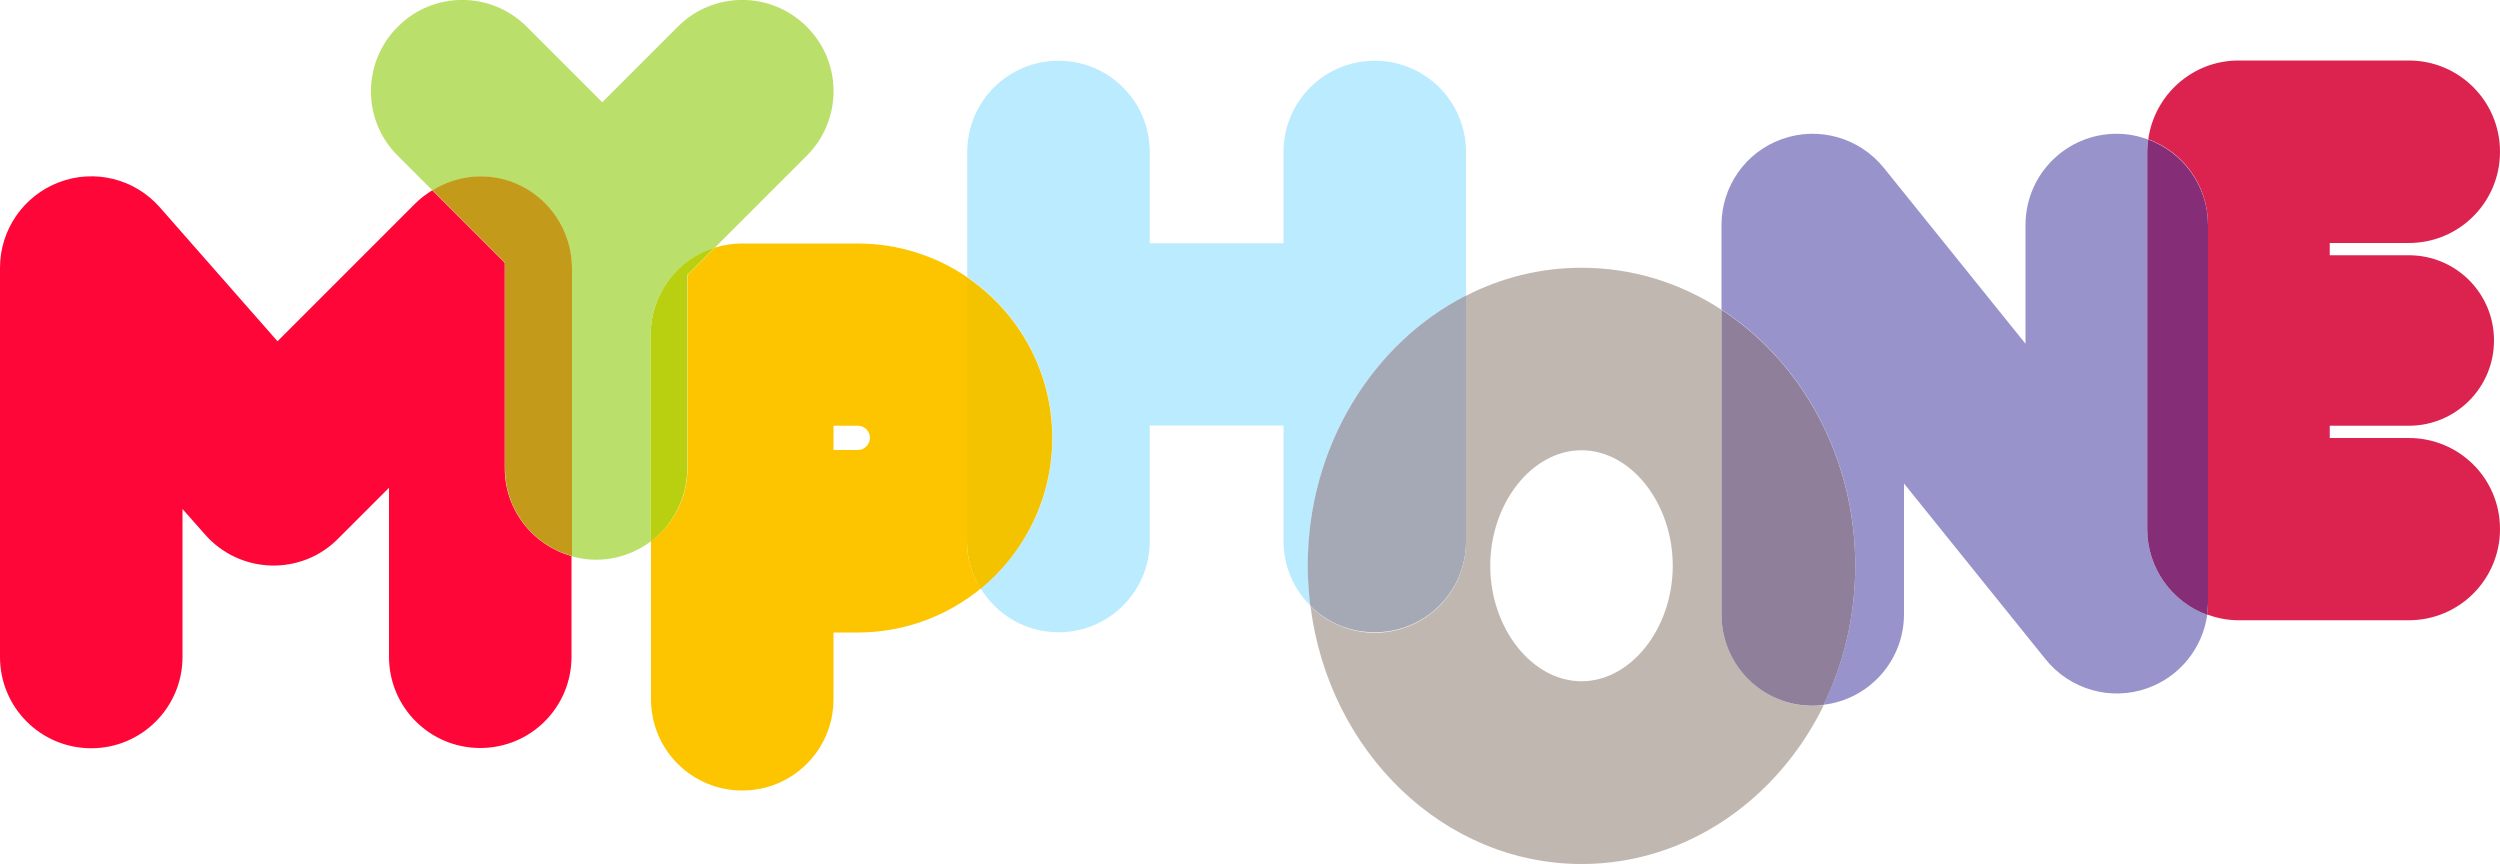 <?xml version="1.0" encoding="utf-8"?>
<!DOCTYPE svg PUBLIC "-//W3C//DTD SVG 1.1//EN" "http://www.w3.org/Graphics/SVG/1.1/DTD/svg11.dtd">
<svg x="0px" y="0px" width="100%" height="100%" viewBox="0, 0, 1000, 345.5" preserveAspectRatio="xMidYMid" font-size="0" id="Layer_1" xml:space="preserve" enable-background="new 0 0 1000 345.5" xmlns="http://www.w3.org/2000/svg" xmlns:xlink="http://www.w3.org/1999/xlink" xmlns:xml="http://www.w3.org/XML/1998/namespace" version="1.1">
  <style xml:space="preserve" type="text/css">
	.st0{fill:none;}
	.st1{fill:#FF0638;}
	.st2{fill:#BAE06B;}
	.st3{fill:#C49A1A;}
	.st4{fill:#FDC500;}
	.st5{fill:#B8D00F;}
	.st6{fill:#BBEBFE;}
	.st7{fill:#F4C300;}
	.st8{fill:#C0B7B0;}
	.st9{fill:#A4A9B5;}
	.st10{fill:#9894CB;}
	.st11{fill:#8F7F9A;}
	.st12{fill:#DC234F;}
	.st13{fill:#852E77;}
</style>
  <g xml:space="preserve">
    <ellipse cx="632.6" cy="226.3" rx="36.5" ry="46.2" xml:space="preserve" class="st0" style="fill:none;" />
    <path d="M343.1 170.3 L333.4 170.3 L333.4 180 L343.1 180 C345.8 180 348 177.8 348 175.1 C347.9 172.5 345.7 170.3 343.1 170.3 z" xml:space="preserve" class="st0" style="fill:none;" />
    <path d="M201.9 187.3 L201.9 105.1 L172.9 76.1 C170.6 77.6 168.3 79.2 166.3 81.2 L111 136.5 L63.9 82.9 C53.9 71.5 37.8 67.5 23.6 72.9 C9.4 78.3 0 91.9 0 107.1 L0 262.8 C0 283 16.3 299.3 36.5 299.3 C56.7 299.3 73 282.9 73 262.8 L73 203.6 L82.1 213.9 C88.8 221.5 98.3 225.9 108.3 226.2 C118.4 226.5 128.1 222.7 135.2 215.5 L155.6 195.1 L155.6 262.7 C155.6 282.9 171.9 299.2 192.1 299.2 C212.3 299.2 228.6 282.9 228.6 262.7 L228.6 222.4 C213.3 218.2 201.9 204.1 201.9 187.3 z" xml:space="preserve" class="st1" style="fill:#FF0638;" />
    <path d="M286 99 L322.7 62.3 C337 48 337 24.9 322.7 10.7 C308.4 -3.6 285.3 -3.6 271.1 10.7 L240.9 40.9 L210.7 10.7 C196.4 -3.6 173.3 -3.6 159.1 10.7 C144.8 25 144.8 48.1 159.1 62.3 L173 76.2 C182.9 70.1 195.2 68.8 206.2 73.4 C219.8 79.1 228.7 92.4 228.7 107.1 L228.7 222.5 C231.8 223.4 235.1 223.9 238.4 223.9 C246.6 223.9 254.2 221.1 260.3 216.6 L260.3 133.9 C260.3 117.4 271.1 103.6 286 99 z" xml:space="preserve" class="st2" style="fill:#BAE06B;" />
    <path d="M206.2 73.3 C195.2 68.7 182.8 70 173 76.1 L202 105.1 L202 187.3 C202 204.1 213.3 218.2 228.8 222.4 L228.8 107.1 C228.7 92.3 219.8 79 206.2 73.3 z" xml:space="preserve" class="st3" style="fill:#C49A1A;" />
    <path d="M386.9 110.9 C374.4 102.4 359.3 97.4 343.1 97.4 L296.9 97.4 C293.1 97.4 289.5 98 286 99 L275 110 L275 187.3 C275 199.2 269.3 209.8 260.4 216.4 L260.4 279.7 C260.4 299.9 276.7 316.2 296.9 316.2 C317.1 316.2 333.4 299.9 333.4 279.7 L333.4 253 L343.1 253 C361.7 253 378.8 246.4 392.2 235.5 C388.8 230 386.8 223.5 386.8 216.5 L386.8 110.9 z M343.1 180 L333.4 180 L333.4 170.3 L343.1 170.3 C345.8 170.3 348 172.5 348 175.2 C347.9 177.9 345.7 180 343.1 180 z" xml:space="preserve" class="st4" style="fill:#FDC500;" />
    <path d="M274.9 187.3 L274.9 110 L285.9 99 C271 103.6 260.3 117.5 260.3 133.9 L260.3 216.6 C269.2 209.8 274.9 199.3 274.9 187.3 z" xml:space="preserve" class="st5" style="fill:#B8D00F;" />
    <path d="M586.4 118.2 L586.4 60.8 C586.4 40.6 570.1 24.3 549.9 24.3 C529.7 24.3 513.4 40.6 513.4 60.8 L513.4 97.3 L459.9 97.3 L459.9 60.8 C459.9 40.6 443.6 24.3 423.4 24.3 C403.2 24.3 386.9 40.6 386.9 60.8 L386.9 110.8 C407.4 124.8 421 148.4 421 175.1 C421 199.4 409.8 221.1 392.3 235.4 C398.7 245.9 410.2 252.9 423.4 252.9 C443.6 252.9 459.9 236.6 459.9 216.4 L459.9 170.2 L513.4 170.2 L513.4 216.4 C513.4 226.5 517.5 235.7 524.2 242.3 C523.5 237 523.2 231.6 523.2 226.2 C523.1 178.5 549 137.3 586.4 118.2 z" xml:space="preserve" class="st6" style="fill:#BBEBFE;" />
    <path d="M420.9 175.2 C420.9 148.5 407.4 124.9 386.8 110.9 L386.8 216.6 C386.8 223.6 388.8 230 392.2 235.6 C409.7 221.2 420.9 199.5 420.9 175.2 z" xml:space="preserve" class="st7" style="fill:#F4C300;" />
    <path d="M688.6 245.7 L688.6 123.9 C672.2 113.2 653.1 107.1 632.6 107.1 C616.1 107.1 600.4 111.1 586.4 118.3 L586.4 216.6 C586.4 236.8 570.1 253.1 549.9 253.1 C539.9 253.1 530.8 249 524.2 242.5 C531.5 300.6 577.3 345.6 632.7 345.6 C674.6 345.6 711.1 319.8 729.5 282.1 C728.1 282.3 726.6 282.4 725.2 282.4 C704.9 282.2 688.6 265.9 688.6 245.7 z M632.6 272.5 C612.8 272.5 596.1 251.3 596.1 226.3 C596.1 201.3 612.8 180.1 632.6 180.1 C652.4 180.1 669.1 201.3 669.1 226.3 C669.1 251.3 652.4 272.5 632.6 272.5 z" xml:space="preserve" class="st8" style="fill:#C0B7B0;" />
    <path d="M586.4 216.5 L586.4 118.2 C549.1 137.2 523.1 178.5 523.1 226.2 C523.1 231.7 523.5 237.1 524.1 242.3 C530.7 248.9 539.8 252.9 549.8 252.9 C570 253 586.4 236.7 586.4 216.5 z" xml:space="preserve" class="st9" style="fill:#A4A9B5;" />
    <path d="M858.9 211.7 L858.9 60.8 C858.9 59.1 859.1 57.4 859.3 55.8 C855.4 54.4 851.2 53.5 846.7 53.5 C826.5 53.5 810.2 69.8 810.2 90 L810.2 137.5 L753.5 67.1 C743.8 55.1 727.5 50.4 712.9 55.6 C698.3 60.7 688.6 74.5 688.6 90 L688.6 123.8 C720.6 144.6 742.1 182.7 742.1 226.2 C742.1 246.3 737.5 265.3 729.4 281.9 C747.5 279.8 761.6 264.4 761.6 245.7 L761.6 193.4 L818.3 263.8 C828 275.8 844.3 280.5 858.9 275.3 C871.9 270.7 881 259.3 882.9 245.9 C868.9 240.8 858.9 227.4 858.9 211.7 z" xml:space="preserve" class="st10" style="fill:#9894CB;" />
    <path d="M688.6 123.9 L688.6 245.8 C688.6 266 704.9 282.3 725.1 282.3 C726.6 282.3 728 282.2 729.4 282 C737.5 265.4 742.1 246.4 742.1 226.3 C742.1 182.8 720.6 144.7 688.6 123.9 z" xml:space="preserve" class="st11" style="fill:#8F7F9A;" />
    <path d="M963.5 175.2 L931.9 175.2 L931.9 170.3 L963.5 170.3 C982.3 170.3 997.6 155.1 997.6 136.2 C997.6 117.3 982.4 102.1 963.5 102.1 L931.9 102.1 L931.9 97.2 L963.5 97.2 C983.7 97.2 1000 80.9 1000 60.7 C1000 40.5 983.7 24.2 963.5 24.2 L895.4 24.2 C877 24.2 861.8 37.9 859.3 55.7 C873.3 60.8 883.2 74.2 883.2 89.9 L883.2 240.8 C883.2 242.5 883 244.2 882.8 245.8 C886.7 247.2 890.9 248.1 895.4 248.1 L963.5 248.1 C983.7 248.1 1000 231.8 1000 211.6 C1000 191.4 983.7 175.2 963.5 175.2 z" xml:space="preserve" class="st12" style="fill:#DC234F;" />
    <path d="M883.2 90 C883.2 74.3 873.2 60.9 859.3 55.8 C859.1 57.5 858.9 59.1 858.9 60.8 L858.9 211.7 C858.9 227.4 868.9 240.8 882.8 245.9 C883 244.2 883.2 242.6 883.2 240.9 L883.2 90 z" xml:space="preserve" class="st13" style="fill:#852E77;" />
  </g>
</svg>